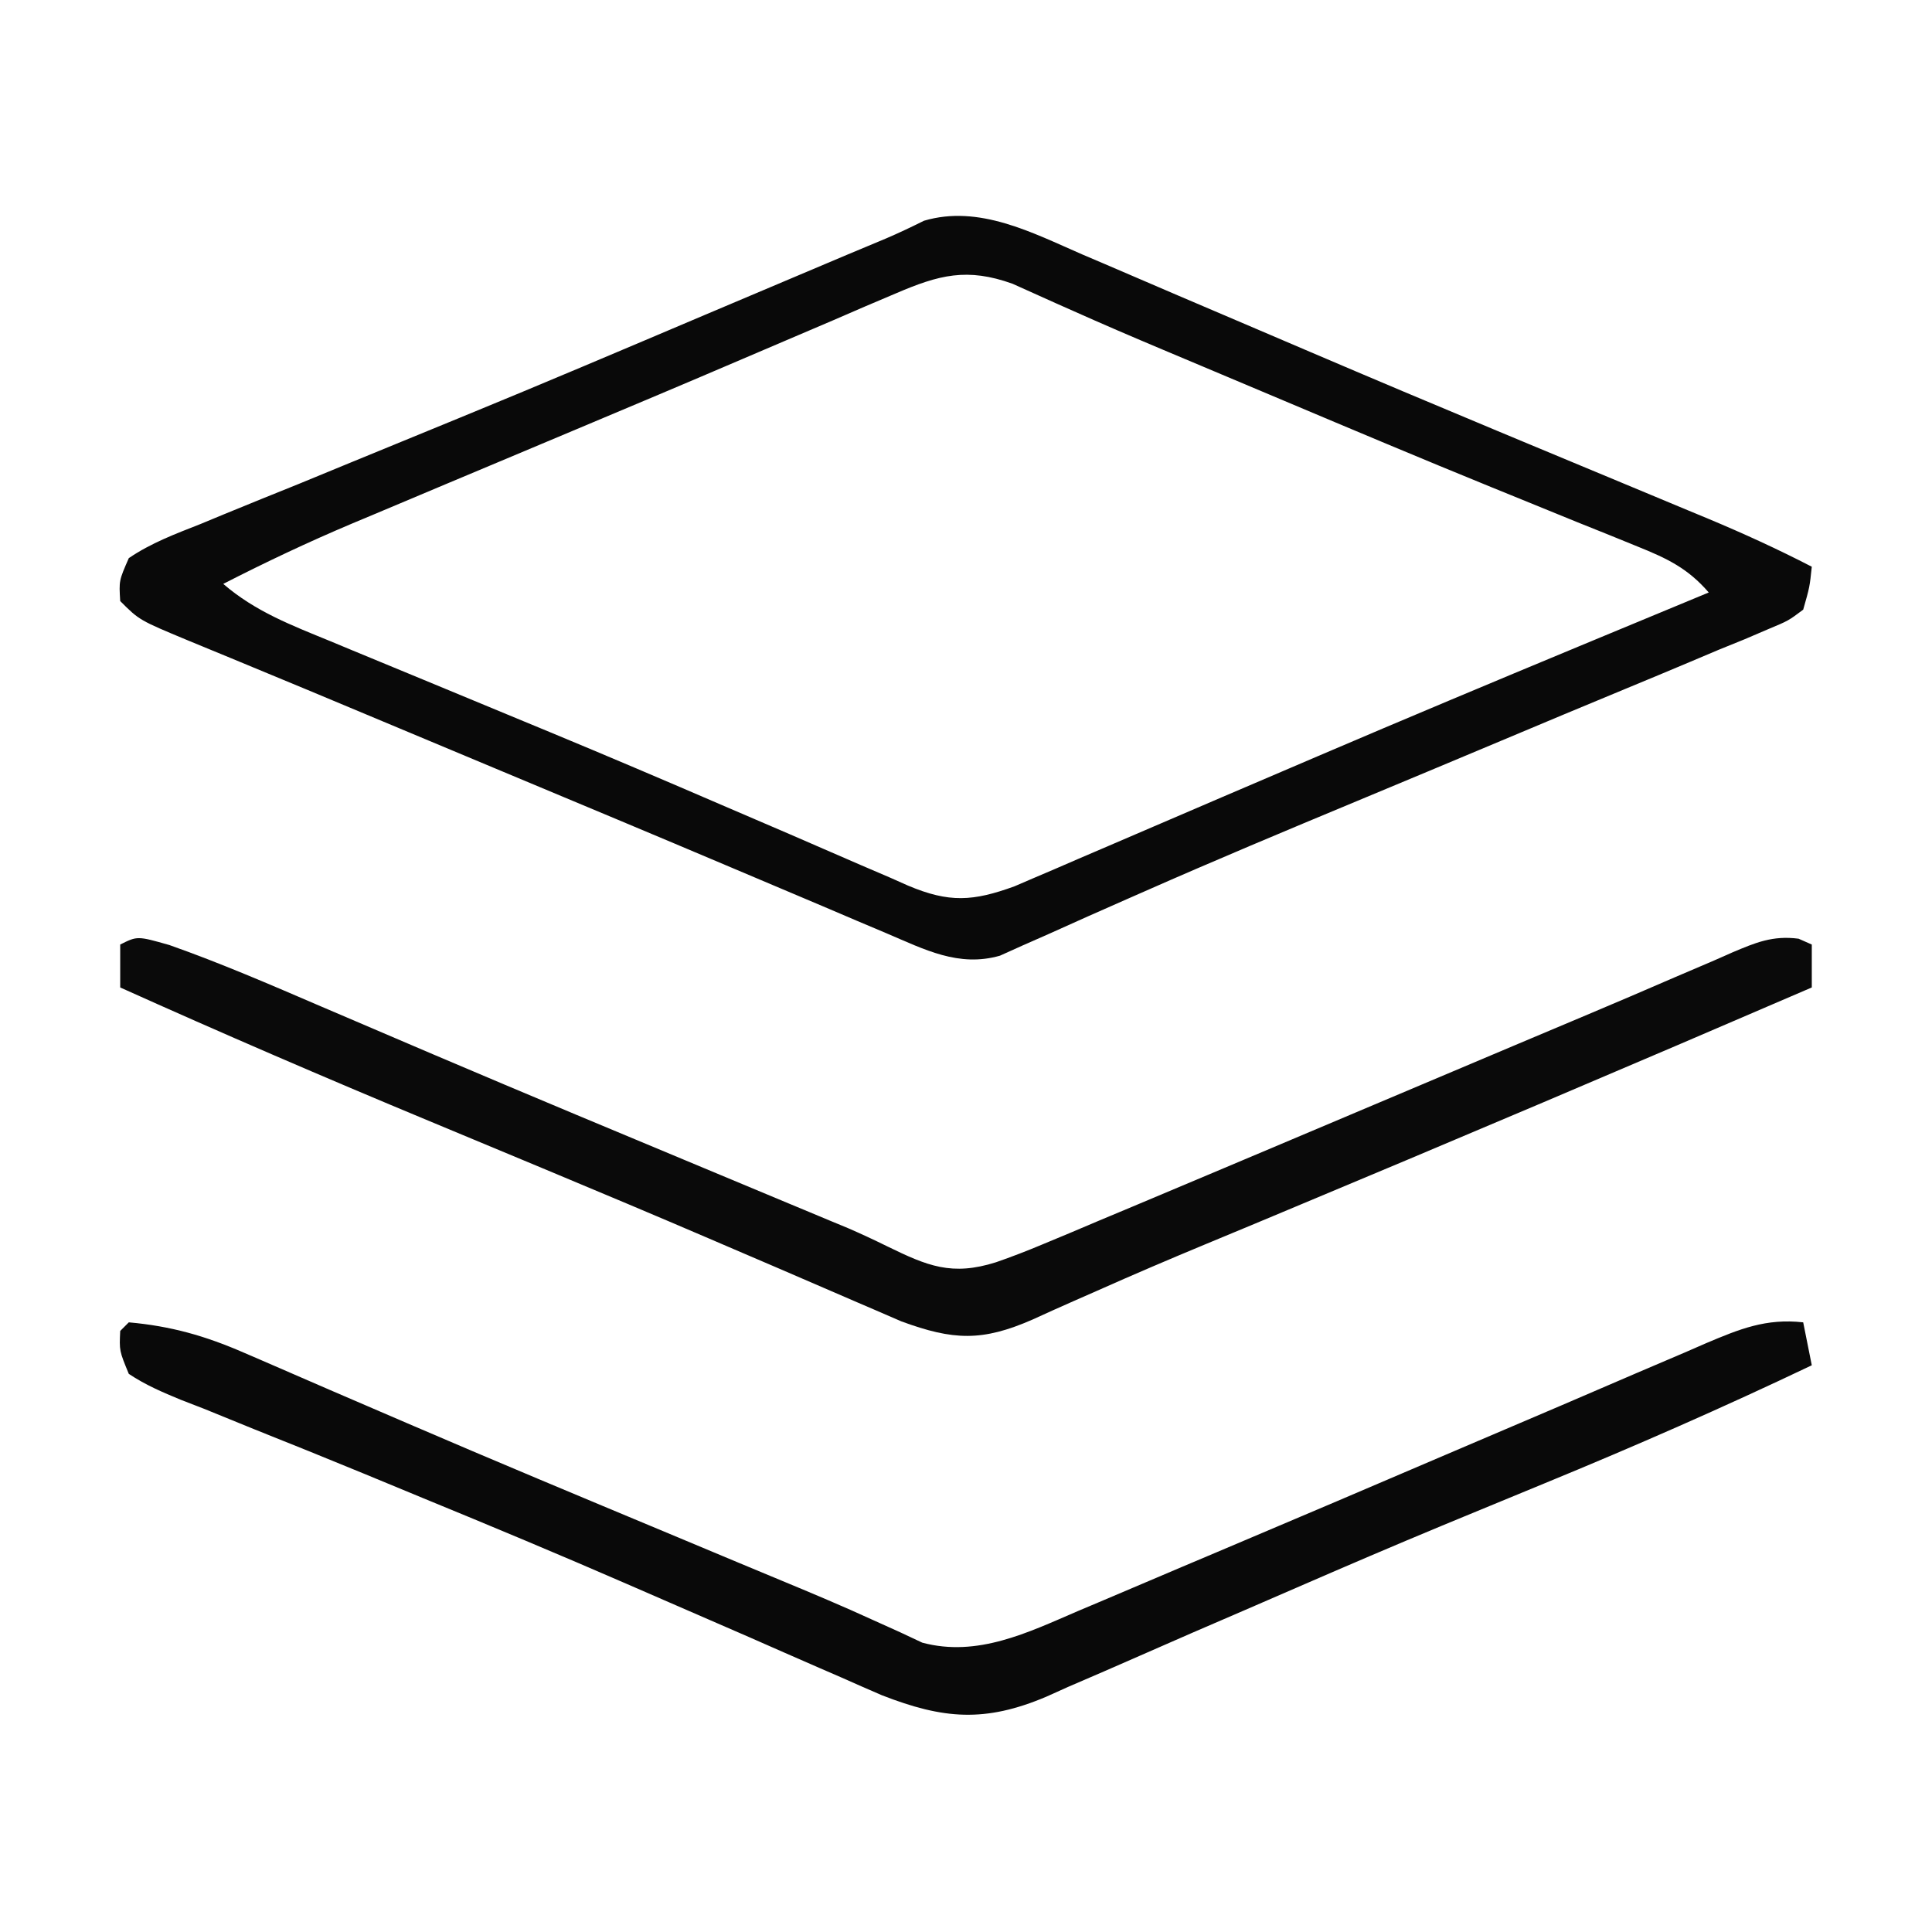 <?xml version="1.0" encoding="UTF-8"?>
<svg version="1.1" xmlns="http://www.w3.org/2000/svg" width="225" height="225">
<path d="M0 0 C74.25 0 148.5 0 225 0 C225 74.25 225 148.5 225 225 C150.75 225 76.5 225 0 225 C0 150.75 0 76.5 0 0 Z " fill="none" transform="translate(0,0)"/>
<path d="M0 0 C0.718 0.305 1.435 0.61 2.175 0.925 C4.542 1.933 6.904 2.953 9.266 3.973 C11.783 5.05 14.301 6.124 16.82 7.198 C18.59 7.954 20.36 8.71 22.13 9.468 C28.918 12.369 35.729 15.21 42.551 18.031 C44.535 18.854 46.519 19.676 48.503 20.498 C51.41 21.703 54.319 22.906 57.23 24.103 C59.938 25.218 62.643 26.34 65.348 27.465 C66.57 27.964 66.57 27.964 67.817 28.473 C73.402 30.808 73.402 30.808 74.516 33.035 C73.563 33.436 72.611 33.837 71.63 34.25 C70.671 34.654 70.671 34.654 69.692 35.066 C68.226 35.683 66.76 36.301 65.294 36.918 C61.116 38.677 56.937 40.437 52.759 42.196 C44.665 45.605 36.571 49.012 28.475 52.415 C25.042 53.858 21.609 55.302 18.176 56.746 C16.541 57.433 14.905 58.12 13.269 58.807 C11.711 59.462 10.152 60.117 8.593 60.773 C7.139 61.384 5.683 61.995 4.227 62.603 C-0.132 64.433 -4.42 66.364 -8.632 68.513 C-13.313 69.833 -18.015 67.11 -22.266 65.324 C-22.936 65.044 -23.607 64.764 -24.297 64.475 C-26.528 63.542 -28.756 62.601 -30.984 61.66 C-32.554 61.001 -34.123 60.342 -35.693 59.683 C-39.099 58.252 -42.505 56.818 -45.909 55.382 C-50.826 53.31 -55.747 51.251 -60.67 49.193 C-64.804 47.465 -68.935 45.732 -73.067 43.998 C-75.095 43.148 -77.124 42.299 -79.153 41.452 C-82.008 40.259 -84.86 39.06 -87.711 37.859 C-88.571 37.502 -89.431 37.144 -90.316 36.775 C-91.495 36.277 -91.495 36.277 -92.698 35.768 C-93.384 35.48 -94.071 35.193 -94.778 34.896 C-96.484 34.035 -96.484 34.035 -98.484 32.035 C-88.758 26.803 -78.487 22.758 -68.297 18.535 C-64.444 16.936 -60.591 15.336 -56.738 13.734 C-55.782 13.337 -54.826 12.94 -53.841 12.531 C-47.875 10.049 -41.935 7.512 -36.012 4.93 C-33.91 4.021 -31.808 3.113 -29.706 2.205 C-28.403 1.639 -27.103 1.066 -25.806 0.488 C-24.023 -0.307 -22.231 -1.08 -20.438 -1.852 C-19.449 -2.287 -18.461 -2.722 -17.442 -3.171 C-11.167 -4.856 -5.731 -2.503 0 0 Z " fill="none" transform="translate(124.484,35.965)"/>
<path d="M0 0 C0.873 0.372 1.746 0.744 2.646 1.127 C5.512 2.349 8.373 3.583 11.234 4.816 C14.249 6.106 17.265 7.392 20.281 8.678 C22.359 9.565 24.437 10.453 26.515 11.342 C33.765 14.442 41.031 17.504 48.309 20.539 C49.292 20.949 50.276 21.36 51.289 21.782 C55.099 23.371 58.91 24.958 62.721 26.543 C65.34 27.632 67.957 28.724 70.574 29.816 C71.341 30.134 72.108 30.452 72.898 30.78 C77.012 32.499 81.019 34.332 84.984 36.379 C84.738 38.738 84.738 38.738 83.984 41.379 C82.258 42.671 82.258 42.671 79.93 43.641 C78.576 44.222 78.576 44.222 77.194 44.814 C76.176 45.227 75.158 45.641 74.109 46.066 C73.03 46.523 71.951 46.979 70.839 47.449 C68.341 48.502 65.841 49.546 63.335 50.58 C58.461 52.591 53.6 54.634 48.738 56.676 C43.183 59.008 37.626 61.337 32.062 63.65 C23.735 67.115 15.419 70.595 7.168 74.238 C6.509 74.528 5.849 74.817 5.17 75.116 C2.171 76.433 -0.822 77.762 -3.806 79.115 C-4.832 79.567 -5.857 80.019 -6.914 80.484 C-7.787 80.878 -8.66 81.271 -9.56 81.677 C-14.371 83.053 -18.339 80.956 -22.773 79.07 C-23.935 78.579 -25.097 78.089 -26.294 77.583 C-27.576 77.036 -28.858 76.489 -30.141 75.941 C-31.49 75.37 -32.84 74.798 -34.19 74.228 C-36.383 73.301 -38.575 72.374 -40.767 71.445 C-49.656 67.678 -58.564 63.958 -67.471 60.235 C-78.431 55.653 -78.431 55.653 -83.392 53.572 C-87.745 51.745 -92.103 49.928 -96.467 48.127 C-97.344 47.764 -98.22 47.4 -99.124 47.025 C-100.794 46.332 -102.466 45.642 -104.14 44.957 C-109.79 42.605 -109.79 42.605 -112.016 40.379 C-112.163 38.002 -112.163 38.002 -111.016 35.379 C-108.423 33.612 -105.566 32.549 -102.656 31.402 C-101.78 31.039 -100.904 30.675 -100.001 30.301 C-97.096 29.101 -94.181 27.928 -91.266 26.754 C-89.248 25.925 -87.231 25.095 -85.215 24.262 C-80.988 22.518 -76.758 20.783 -72.525 19.054 C-62.978 15.143 -53.485 11.106 -43.988 7.077 C-39.249 5.067 -34.508 3.064 -29.766 1.062 C-28.95 0.718 -28.134 0.373 -27.294 0.017 C-25.822 -0.604 -24.349 -1.221 -22.873 -1.831 C-21.361 -2.474 -19.878 -3.185 -18.406 -3.914 C-12.001 -5.809 -5.797 -2.523 0 0 Z M-21.703 4.555 C-22.855 5.044 -24.008 5.533 -25.195 6.037 C-26.469 6.589 -27.742 7.14 -29.016 7.691 C-30.352 8.263 -31.689 8.833 -33.026 9.402 C-35.217 10.336 -37.408 11.271 -39.598 12.209 C-45.984 14.946 -52.386 17.643 -58.793 20.332 C-61.839 21.612 -64.885 22.892 -67.931 24.172 C-69.936 25.014 -71.941 25.856 -73.946 26.697 C-76.792 27.892 -79.636 29.09 -82.48 30.289 C-83.325 30.643 -84.17 30.997 -85.04 31.361 C-90.139 33.515 -95.089 35.854 -100.016 38.379 C-96.291 41.596 -92.054 43.203 -87.555 45.047 C-86.708 45.399 -85.862 45.752 -84.989 46.115 C-82.209 47.271 -79.425 48.419 -76.641 49.566 C-72.744 51.179 -68.849 52.795 -64.953 54.41 C-63.963 54.82 -62.973 55.23 -61.953 55.652 C-55.242 58.436 -48.56 61.28 -41.891 64.16 C-39.302 65.273 -36.713 66.384 -34.123 67.496 C-32.474 68.207 -30.826 68.923 -29.181 69.643 C-26.894 70.644 -24.6 71.628 -22.305 72.609 C-21.636 72.907 -20.967 73.205 -20.278 73.512 C-15.468 75.542 -12.694 75.352 -7.872 73.6 C-7.157 73.292 -6.442 72.985 -5.705 72.667 C-4.879 72.315 -4.054 71.963 -3.203 71.6 C-1.871 71.022 -1.871 71.022 -0.512 70.434 C0.428 70.031 1.368 69.629 2.336 69.214 C4.358 68.348 6.379 67.48 8.398 66.61 C13.696 64.328 19.001 62.061 24.305 59.793 C25.371 59.336 26.438 58.88 27.537 58.409 C37.64 54.088 47.774 49.844 57.922 45.629 C58.7 45.305 59.478 44.982 60.28 44.649 C64.514 42.89 68.749 41.133 72.984 39.379 C70.546 36.556 68.122 35.407 64.684 34.023 C63.58 33.574 62.476 33.124 61.338 32.661 C59.523 31.933 59.523 31.933 57.672 31.191 C55.048 30.126 52.427 29.055 49.805 27.984 C49.108 27.701 48.411 27.417 47.693 27.125 C39.611 23.832 31.57 20.443 23.529 17.051 C21.106 16.029 18.682 15.008 16.259 13.988 C15.49 13.664 14.721 13.339 13.929 13.006 C12.422 12.37 10.914 11.736 9.406 11.103 C5.895 9.625 2.398 8.126 -1.079 6.569 C-2.032 6.147 -2.032 6.147 -3.005 5.715 C-4.706 4.958 -6.403 4.191 -8.1 3.423 C-13.381 1.532 -16.64 2.379 -21.703 4.555 Z " fill="#090909" transform="translate(126.016,29.621)"/>
<path d="M0 0 C4.897 0.433 8.899 1.572 13.391 3.527 C14.3 3.918 14.3 3.918 15.227 4.317 C16.545 4.885 17.861 5.456 19.176 6.031 C22.04 7.283 24.912 8.516 27.784 9.751 C29.341 10.42 30.898 11.091 32.455 11.762 C42.541 16.108 52.679 20.33 62.812 24.562 C65.538 25.702 68.264 26.843 70.99 27.983 C72.695 28.696 74.402 29.406 76.109 30.114 C79.656 31.586 83.188 33.068 86.677 34.671 C87.716 35.139 88.754 35.608 89.824 36.09 C90.675 36.489 91.525 36.889 92.401 37.301 C98.81 39.025 104.701 36.135 110.508 33.633 C111.331 33.286 112.154 32.939 113.002 32.581 C114.783 31.829 116.562 31.074 118.339 30.315 C121.159 29.11 123.984 27.917 126.809 26.725 C136.057 22.82 145.289 18.879 154.517 14.928 C158.638 13.165 162.763 11.408 166.887 9.651 C169.841 8.39 172.79 7.117 175.739 5.844 C177.552 5.07 179.366 4.297 181.18 3.523 C182.002 3.165 182.824 2.806 183.671 2.437 C187.572 0.787 190.671 -0.489 195 0 C195.33 1.65 195.66 3.3 196 5 C185.742 9.89 175.385 14.43 164.875 18.75 C161.731 20.044 158.588 21.341 155.445 22.641 C154.21 23.151 154.21 23.151 152.95 23.672 C147.282 26.026 141.642 28.442 136.014 30.892 C131.932 32.668 127.845 34.432 123.757 36.195 C121.762 37.061 119.77 37.933 117.781 38.811 C114.981 40.048 112.172 41.26 109.359 42.469 C108.531 42.842 107.702 43.215 106.848 43.6 C99.699 46.627 94.847 46.215 87.697 43.425 C86.143 42.756 84.595 42.076 83.051 41.387 C82.208 41.021 81.366 40.655 80.498 40.279 C77.765 39.091 75.039 37.889 72.312 36.688 C69.465 35.447 66.616 34.209 63.766 32.973 C61.866 32.148 59.966 31.322 58.067 30.494 C50.145 27.047 42.18 23.717 34.188 20.438 C31.915 19.497 29.643 18.557 27.371 17.617 C23.124 15.865 18.865 14.146 14.598 12.445 C12.648 11.651 10.699 10.857 8.75 10.062 C7.867 9.721 6.984 9.379 6.075 9.027 C3.916 8.136 1.943 7.296 0 6 C-1.109 3.309 -1.109 3.309 -1 1 C-0.67 0.67 -0.34 0.34 0 0 Z " fill="#090909" transform="translate(15,154)"/>
<path d="M0 0 C5.975 2.107 11.784 4.621 17.602 7.124 C21.205 8.673 24.814 10.211 28.422 11.75 C29.196 12.08 29.969 12.41 30.766 12.751 C41.852 17.476 52.977 22.106 64.099 26.745 C66.782 27.864 69.465 28.985 72.148 30.105 C73.333 30.598 73.333 30.598 74.541 31.101 C75.673 31.575 75.673 31.575 76.828 32.057 C77.561 32.361 78.294 32.664 79.05 32.977 C80.594 33.647 82.12 34.359 83.63 35.104 C88.276 37.368 91.117 38.576 96.273 36.941 C98.077 36.315 99.86 35.626 101.621 34.887 C102.679 34.446 103.737 34.005 104.827 33.552 C105.985 33.061 107.143 32.571 108.336 32.066 C109.58 31.545 110.823 31.025 112.067 30.505 C115.648 29.006 119.224 27.497 122.8 25.987 C125.454 24.865 128.108 23.745 130.763 22.625 C139.525 18.929 148.285 15.231 157.041 11.522 C159.738 10.381 162.436 9.246 165.135 8.111 C168.523 6.686 171.9 5.239 175.271 3.776 C176.809 3.119 178.346 2.462 179.883 1.805 C180.577 1.498 181.27 1.191 181.985 0.875 C184.742 -0.292 186.724 -1.13 189.735 -0.738 C190.497 -0.401 190.497 -0.401 191.273 -0.059 C191.273 1.591 191.273 3.241 191.273 4.941 C170.387 13.949 149.452 22.833 128.462 31.597 C127.605 31.955 126.748 32.313 125.865 32.682 C124.173 33.388 122.48 34.092 120.786 34.793 C116.494 36.575 112.225 38.397 107.98 40.29 C107.122 40.667 106.263 41.044 105.379 41.433 C103.751 42.15 102.129 42.878 100.513 43.621 C94.664 46.177 91.31 46.058 85.245 43.828 C84.168 43.362 83.091 42.895 81.98 42.414 C81.373 42.154 80.766 41.893 80.141 41.625 C78.817 41.057 77.495 40.485 76.174 39.911 C72.52 38.324 68.857 36.757 65.195 35.188 C64.411 34.85 63.626 34.513 62.817 34.166 C56.614 31.504 50.393 28.888 44.164 26.289 C43.224 25.897 42.283 25.504 41.314 25.1 C37.586 23.545 33.857 21.991 30.128 20.44 C18.101 15.437 6.152 10.288 -5.727 4.941 C-5.727 3.291 -5.727 1.641 -5.727 -0.059 C-3.727 -1.059 -3.727 -1.059 0 0 Z " fill="#0A0A0A" transform="translate(19.727,110.059)"/>
</svg>
